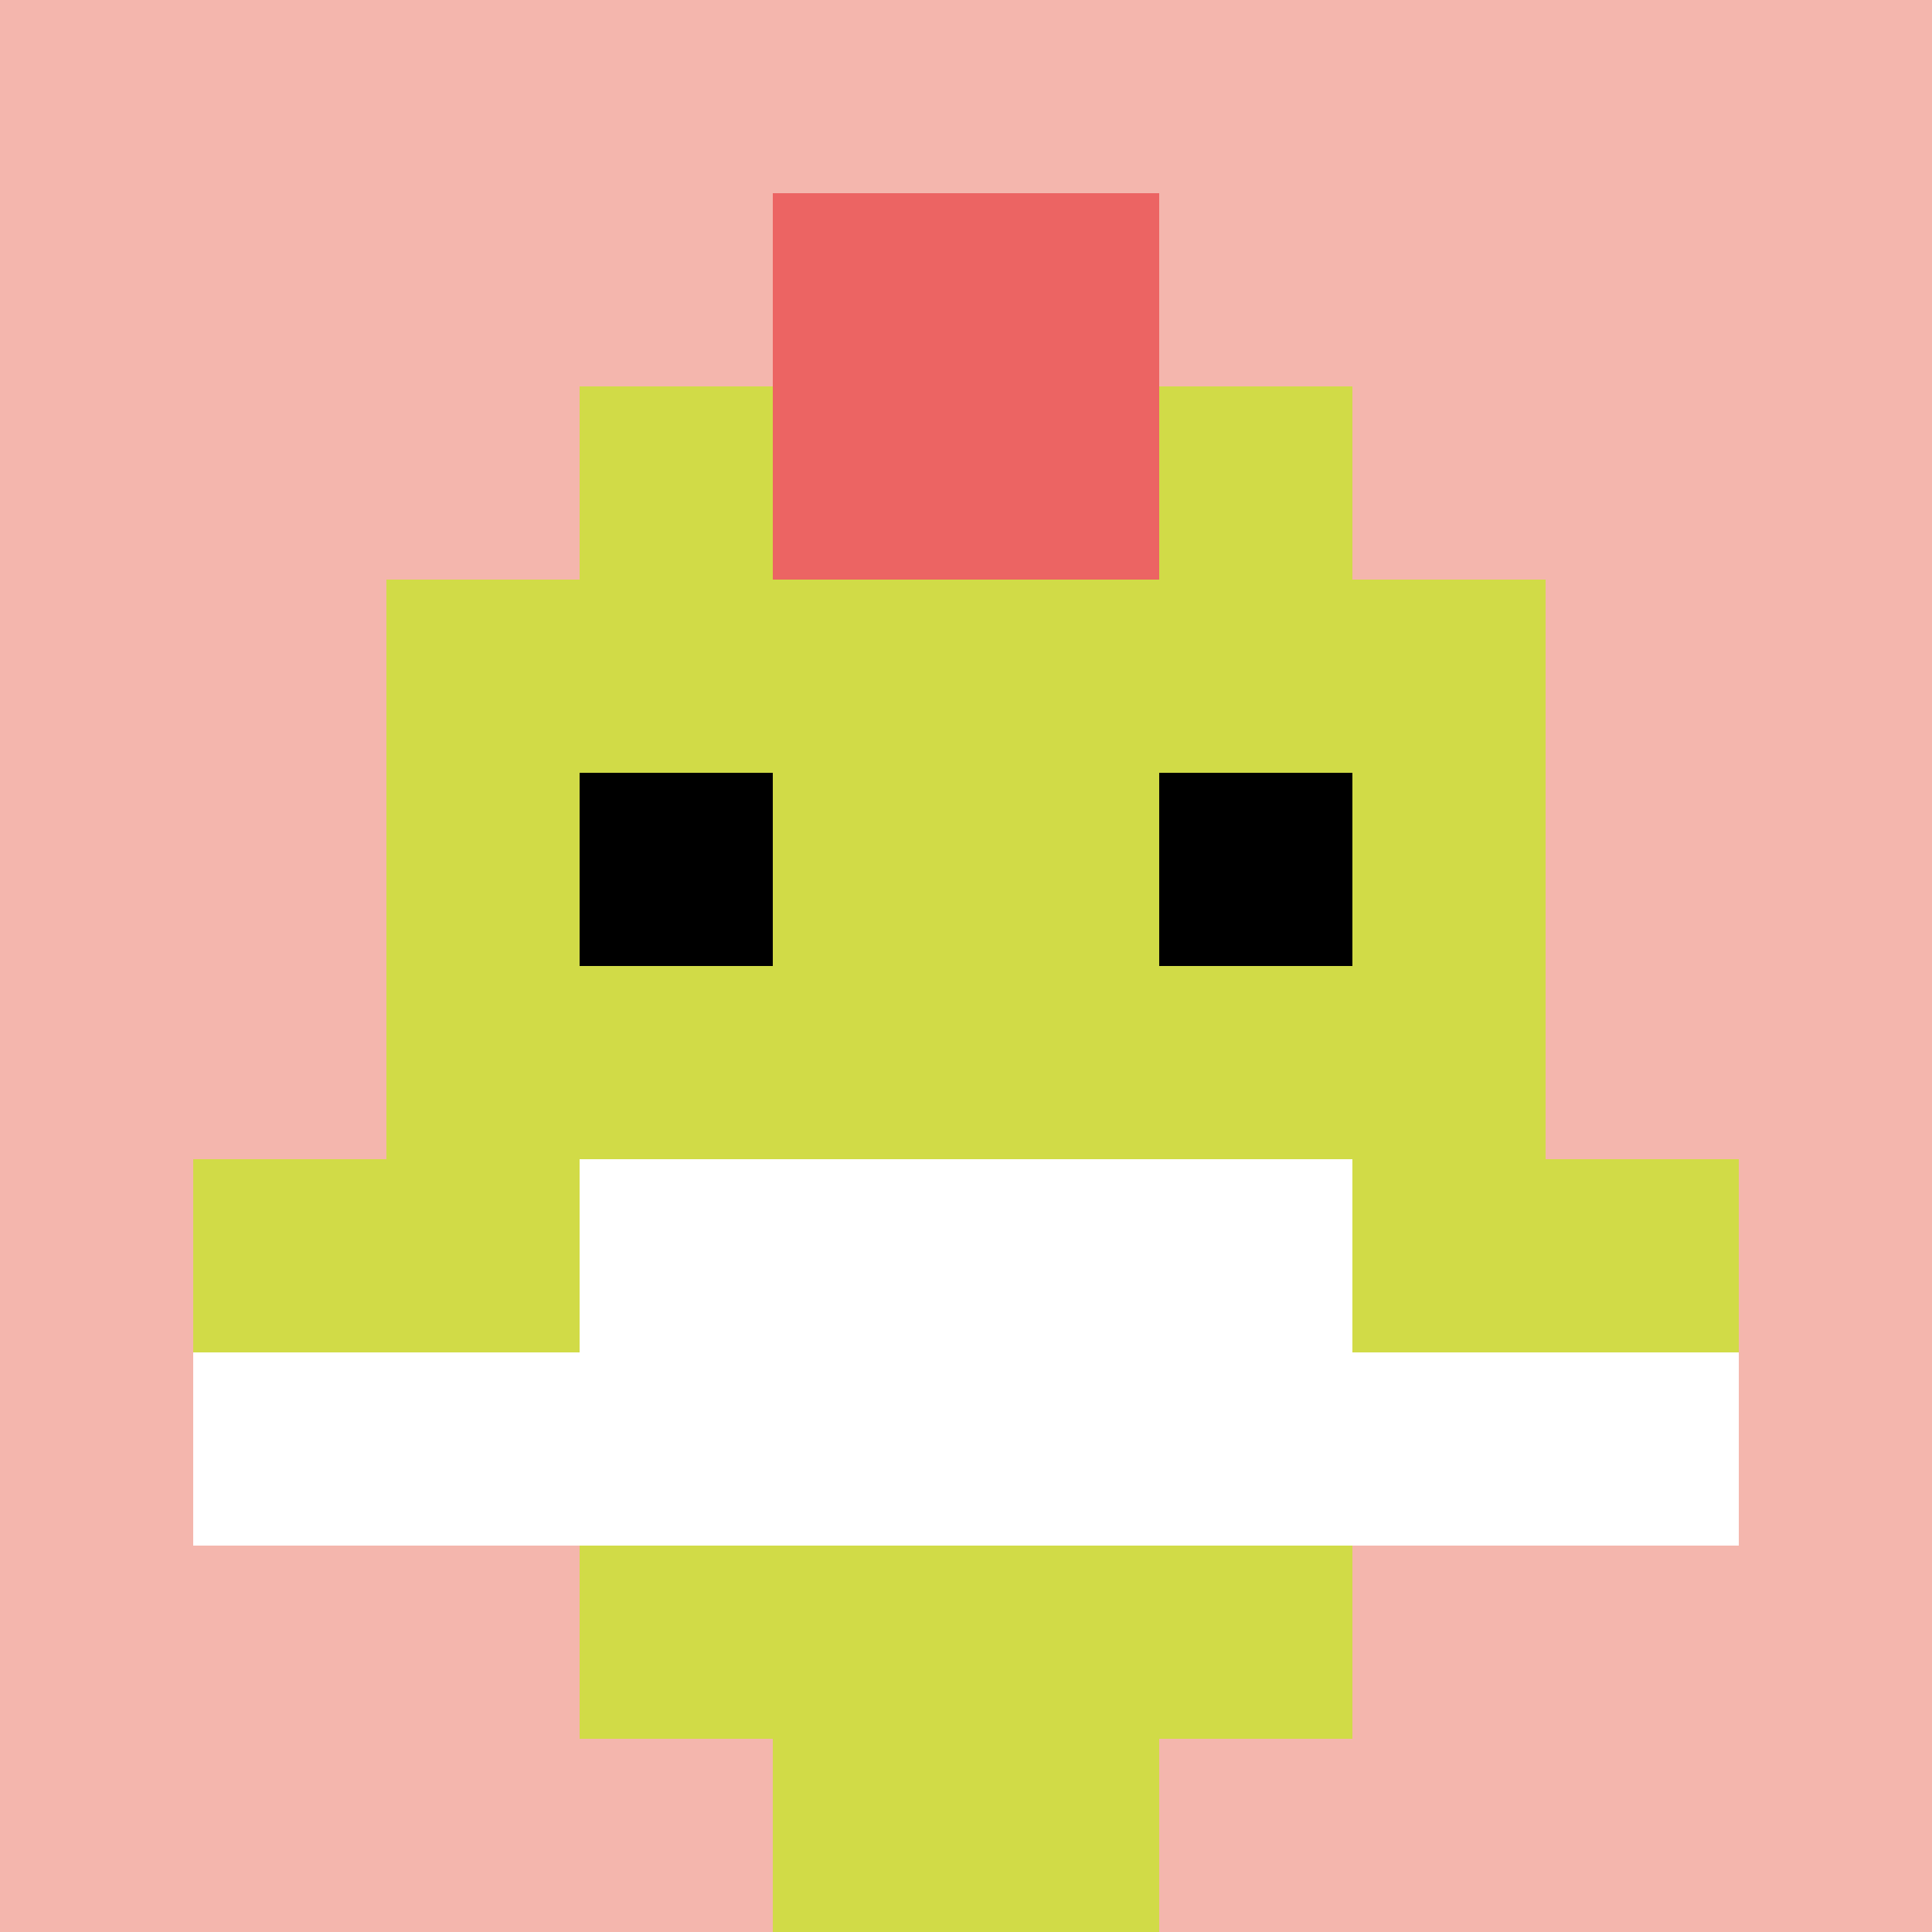 <svg xmlns="http://www.w3.org/2000/svg" version="1.1" width="778" height="778"><title>'goose-pfp-514157' by Dmitri Cherniak</title><desc>seed=514157
backgroundColor=#ffffff
padding=0
innerPadding=0
timeout=300
dimension=1
border=false
Save=function(){return n.handleSave()}
frame=5

Rendered at Wed Oct 04 2023 09:06:43 GMT+0800 (中国标准时间)
Generated in &lt;1ms
</desc><defs></defs><rect width="100%" height="100%" fill="#ffffff"></rect><g><g id="0-0"><rect x="0" y="0" height="778" width="778" fill="#F4B6AD"></rect><g><rect id="0-0-3-2-4-7" x="233.4" y="155.6" width="311.2" height="544.6" fill="#D1DB47"></rect><rect id="0-0-2-3-6-5" x="155.6" y="233.4" width="466.8" height="389" fill="#D1DB47"></rect><rect id="0-0-4-8-2-2" x="311.2" y="622.4" width="155.6" height="155.6" fill="#D1DB47"></rect><rect id="0-0-1-6-8-1" x="77.8" y="466.8" width="622.4" height="77.8" fill="#D1DB47"></rect><rect id="0-0-1-7-8-1" x="77.8" y="544.6" width="622.4" height="77.8" fill="#ffffff"></rect><rect id="0-0-3-6-4-2" x="233.4" y="466.8" width="311.2" height="155.6" fill="#ffffff"></rect><rect id="0-0-3-4-1-1" x="233.4" y="311.2" width="77.8" height="77.8" fill="#000000"></rect><rect id="0-0-6-4-1-1" x="466.8" y="311.2" width="77.8" height="77.8" fill="#000000"></rect><rect id="0-0-4-1-2-2" x="311.2" y="77.8" width="155.6" height="155.6" fill="#EC6463"></rect></g><rect x="0" y="0" stroke="white" stroke-width="0" height="778" width="778" fill="none"></rect></g></g></svg>